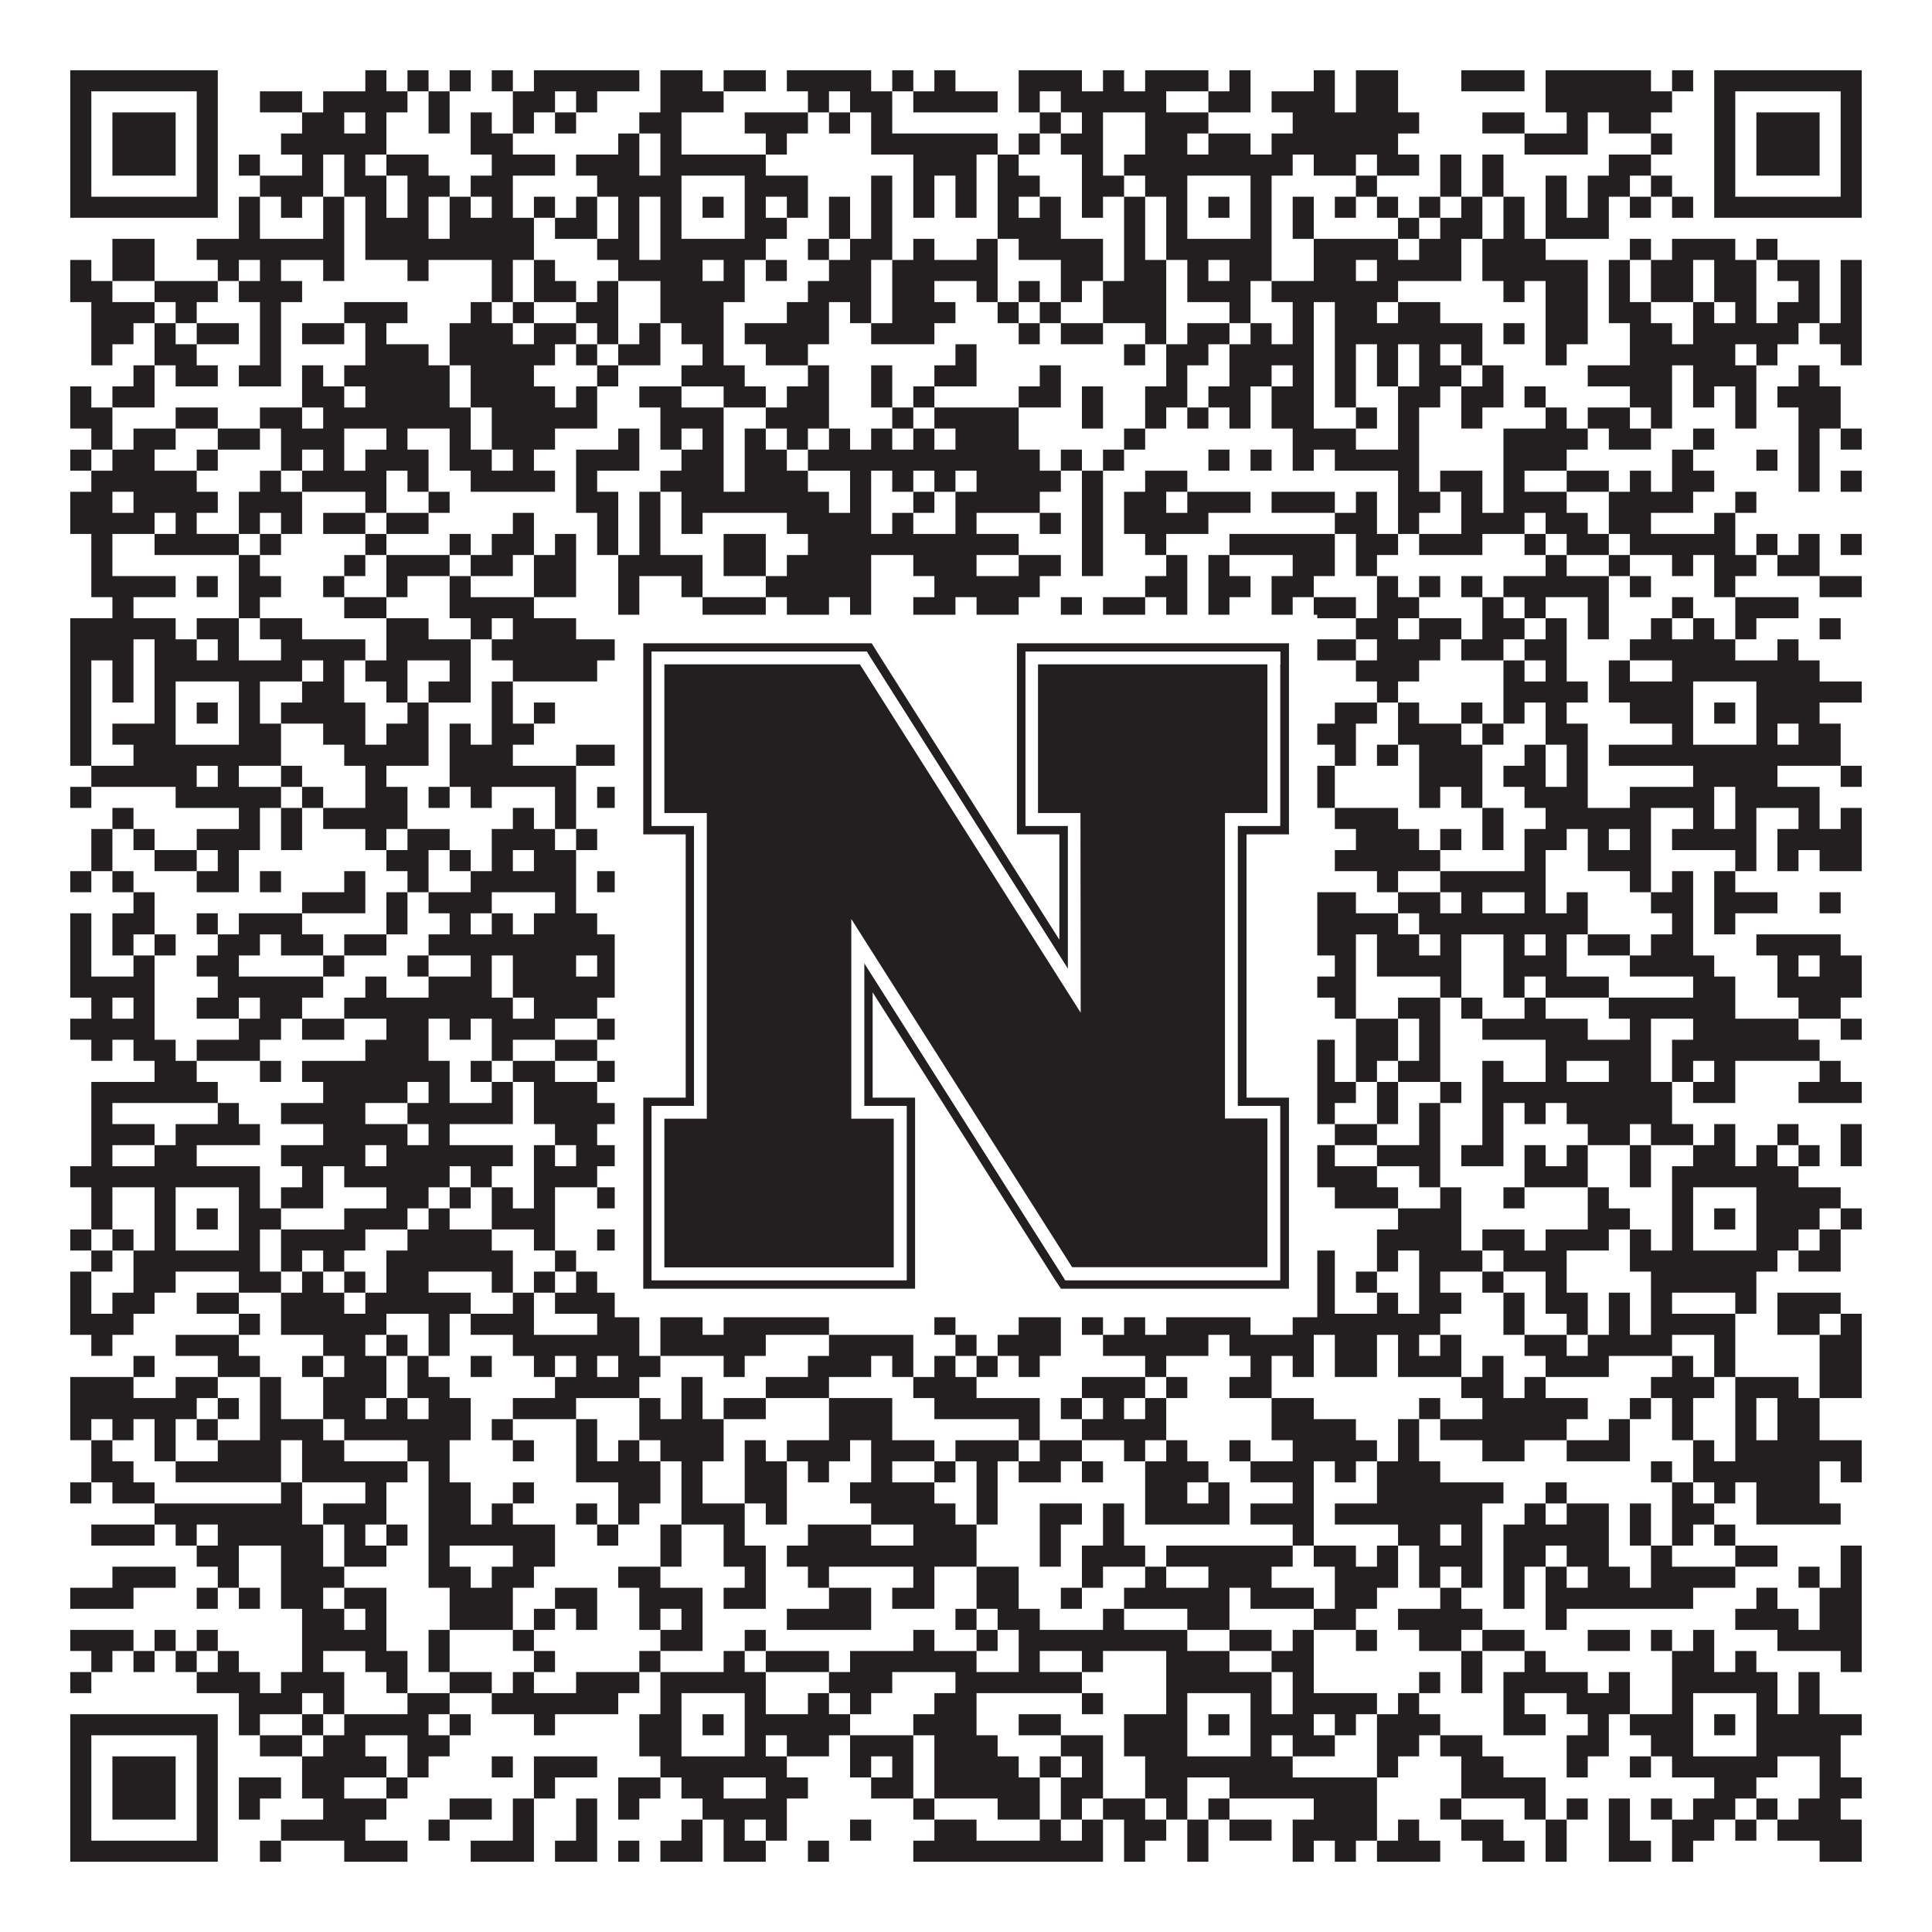 <?xml version="1.0"?>
<svg xmlns="http://www.w3.org/2000/svg" xmlns:xlink="http://www.w3.org/1999/xlink" version="1.1" width="1100px" height="1100px" viewBox="0 0 1100 1100"><rect x="0" y="0" width="1100" height="1100" fill="#ffffff" fill-opacity="1"/><path fill="#231f20" fill-opacity="1" d="M40,40L124,40L124,52L40,52ZM208,40L220,40L220,52L208,52ZM232,40L244,40L244,52L232,52ZM256,40L268,40L268,52L256,52ZM280,40L292,40L292,52L280,52ZM304,40L364,40L364,52L304,52ZM376,40L400,40L400,52L376,52ZM412,40L436,40L436,52L412,52ZM448,40L496,40L496,52L448,52ZM508,40L520,40L520,52L508,52ZM532,40L544,40L544,52L532,52ZM580,40L616,40L616,52L580,52ZM628,40L640,40L640,52L628,52ZM652,40L688,40L688,52L652,52ZM700,40L712,40L712,52L700,52ZM748,40L760,40L760,52L748,52ZM772,40L796,40L796,52L772,52ZM832,40L868,40L868,52L832,52ZM880,40L940,40L940,52L880,52ZM952,40L964,40L964,52L952,52ZM976,40L1060,40L1060,52L976,52ZM40,52L52,52L52,64L40,64ZM112,52L124,52L124,64L112,64ZM148,52L172,52L172,64L148,64ZM184,52L232,52L232,64L184,64ZM244,52L256,52L256,64L244,64ZM292,52L316,52L316,64L292,64ZM328,52L340,52L340,64L328,64ZM376,52L412,52L412,64L376,64ZM460,52L472,52L472,64L460,64ZM484,52L508,52L508,64L484,64ZM520,52L568,52L568,64L520,64ZM580,52L592,52L592,64L580,64ZM604,52L664,52L664,64L604,64ZM688,52L712,52L712,64L688,64ZM724,52L760,52L760,64L724,64ZM772,52L796,52L796,64L772,64ZM880,52L952,52L952,64L880,64ZM976,52L988,52L988,64L976,64ZM1048,52L1060,52L1060,64L1048,64ZM40,64L52,64L52,76L40,76ZM64,64L100,64L100,76L64,76ZM112,64L124,64L124,76L112,76ZM172,64L196,64L196,76L172,76ZM208,64L220,64L220,76L208,76ZM244,64L256,64L256,76L244,76ZM268,64L280,64L280,76L268,76ZM292,64L304,64L304,76L292,76ZM316,64L328,64L328,76L316,76ZM364,64L388,64L388,76L364,76ZM424,64L460,64L460,76L424,76ZM472,64L484,64L484,76L472,76ZM496,64L508,64L508,76L496,76ZM592,64L604,64L604,76L592,76ZM616,64L628,64L628,76L616,76ZM652,64L688,64L688,76L652,76ZM736,64L808,64L808,76L736,76ZM844,64L868,64L868,76L844,76ZM892,64L904,64L904,76L892,76ZM916,64L940,64L940,76L916,76ZM976,64L988,64L988,76L976,76ZM1000,64L1036,64L1036,76L1000,76ZM1048,64L1060,64L1060,76L1048,76ZM40,76L52,76L52,88L40,88ZM64,76L100,76L100,88L64,88ZM112,76L124,76L124,88L112,88ZM160,76L220,76L220,88L160,88ZM268,76L292,76L292,88L268,88ZM352,76L364,76L364,88L352,88ZM376,76L388,76L388,88L376,88ZM436,76L448,76L448,88L436,88ZM496,76L568,76L568,88L496,88ZM580,76L592,76L592,88L580,88ZM604,76L628,76L628,88L604,88ZM652,76L676,76L676,88L652,88ZM688,76L712,76L712,88L688,88ZM724,76L796,76L796,88L724,88ZM868,76L904,76L904,88L868,88ZM940,76L952,76L952,88L940,88ZM976,76L988,76L988,88L976,88ZM1000,76L1036,76L1036,88L1000,88ZM1048,76L1060,76L1060,88L1048,88ZM40,88L52,88L52,100L40,100ZM64,88L100,88L100,100L64,100ZM112,88L124,88L124,100L112,100ZM136,88L148,88L148,100L136,100ZM172,88L184,88L184,100L172,100ZM196,88L208,88L208,100L196,100ZM220,88L244,88L244,100L220,100ZM280,88L316,88L316,100L280,100ZM328,88L364,88L364,100L328,100ZM376,88L436,88L436,100L376,100ZM520,88L556,88L556,100L520,100ZM568,88L580,88L580,100L568,100ZM616,88L628,88L628,100L616,100ZM640,88L736,88L736,100L640,100ZM748,88L772,88L772,100L748,100ZM784,88L808,88L808,100L784,100ZM820,88L832,88L832,100L820,100ZM844,88L856,88L856,100L844,100ZM916,88L940,88L940,100L916,100ZM976,88L988,88L988,100L976,100ZM1000,88L1036,88L1036,100L1000,100ZM1048,88L1060,88L1060,100L1048,100ZM40,100L52,100L52,112L40,112ZM112,100L124,100L124,112L112,112ZM148,100L184,100L184,112L148,112ZM196,100L220,100L220,112L196,112ZM232,100L256,100L256,112L232,112ZM268,100L292,100L292,112L268,112ZM340,100L388,100L388,112L340,112ZM424,100L460,100L460,112L424,112ZM496,100L508,100L508,112L496,112ZM520,100L532,100L532,112L520,112ZM544,100L556,100L556,112L544,112ZM568,100L592,100L592,112L568,112ZM616,100L640,100L640,112L616,112ZM652,100L676,100L676,112L652,112ZM712,100L724,100L724,112L712,112ZM772,100L784,100L784,112L772,112ZM820,100L832,100L832,112L820,112ZM844,100L856,100L856,112L844,112ZM880,100L892,100L892,112L880,112ZM904,100L928,100L928,112L904,112ZM940,100L952,100L952,112L940,112ZM976,100L988,100L988,112L976,112ZM1048,100L1060,100L1060,112L1048,112ZM40,112L124,112L124,124L40,124ZM136,112L148,112L148,124L136,124ZM160,112L172,112L172,124L160,124ZM184,112L196,112L196,124L184,124ZM208,112L220,112L220,124L208,124ZM232,112L244,112L244,124L232,124ZM256,112L268,112L268,124L256,124ZM280,112L292,112L292,124L280,124ZM304,112L316,112L316,124L304,124ZM328,112L340,112L340,124L328,124ZM352,112L364,112L364,124L352,124ZM376,112L388,112L388,124L376,124ZM400,112L412,112L412,124L400,124ZM424,112L436,112L436,124L424,124ZM448,112L460,112L460,124L448,124ZM472,112L484,112L484,124L472,124ZM496,112L508,112L508,124L496,124ZM520,112L532,112L532,124L520,124ZM544,112L556,112L556,124L544,124ZM568,112L580,112L580,124L568,124ZM592,112L604,112L604,124L592,124ZM616,112L628,112L628,124L616,124ZM640,112L652,112L652,124L640,124ZM664,112L676,112L676,124L664,124ZM688,112L700,112L700,124L688,124ZM712,112L724,112L724,124L712,124ZM736,112L748,112L748,124L736,124ZM760,112L772,112L772,124L760,124ZM784,112L796,112L796,124L784,124ZM808,112L820,112L820,124L808,124ZM832,112L844,112L844,124L832,124ZM856,112L868,112L868,124L856,124ZM880,112L892,112L892,124L880,124ZM904,112L916,112L916,124L904,124ZM928,112L940,112L940,124L928,124ZM952,112L964,112L964,124L952,124ZM976,112L1060,112L1060,124L976,124ZM136,124L148,124L148,136L136,136ZM184,124L196,124L196,136L184,136ZM208,124L244,124L244,136L208,136ZM256,124L304,124L304,136L256,136ZM316,124L340,124L340,136L316,136ZM352,124L364,124L364,136L352,136ZM376,124L388,124L388,136L376,136ZM424,124L448,124L448,136L424,136ZM472,124L484,124L484,136L472,136ZM496,124L508,124L508,136L496,136ZM568,124L604,124L604,136L568,136ZM640,124L652,124L652,136L640,136ZM664,124L676,124L676,136L664,136ZM712,124L724,124L724,136L712,136ZM736,124L748,124L748,136L736,136ZM796,124L808,124L808,136L796,136ZM820,124L844,124L844,136L820,136ZM856,124L868,124L868,136L856,136ZM880,124L916,124L916,136L880,136ZM64,136L88,136L88,148L64,148ZM112,136L196,136L196,148L112,148ZM208,136L304,136L304,148L208,148ZM340,136L364,136L364,148L340,148ZM376,136L436,136L436,148L376,148ZM460,136L472,136L472,148L460,148ZM484,136L508,136L508,148L484,148ZM520,136L532,136L532,148L520,148ZM556,136L568,136L568,148L556,148ZM580,136L628,136L628,148L580,148ZM640,136L652,136L652,148L640,148ZM664,136L724,136L724,148L664,148ZM748,136L796,136L796,148L748,148ZM808,136L832,136L832,148L808,148ZM844,136L880,136L880,148L844,148ZM928,136L940,136L940,148L928,148ZM952,136L988,136L988,148L952,148ZM1000,136L1012,136L1012,148L1000,148ZM40,148L52,148L52,160L40,160ZM64,148L88,148L88,160L64,160ZM124,148L136,148L136,160L124,160ZM148,148L160,148L160,160L148,160ZM184,148L196,148L196,160L184,160ZM232,148L244,148L244,160L232,160ZM280,148L292,148L292,160L280,160ZM304,148L316,148L316,160L304,160ZM352,148L400,148L400,160L352,160ZM412,148L424,148L424,160L412,160ZM436,148L448,148L448,160L436,160ZM472,148L496,148L496,160L472,160ZM508,148L568,148L568,160L508,160ZM604,148L628,148L628,160L604,160ZM640,148L664,148L664,160L640,160ZM676,148L688,148L688,160L676,160ZM700,148L724,148L724,160L700,160ZM748,148L772,148L772,160L748,160ZM784,148L832,148L832,160L784,160ZM844,148L904,148L904,160L844,160ZM916,148L928,148L928,160L916,160ZM940,148L964,148L964,160L940,160ZM976,148L1000,148L1000,160L976,160ZM1012,148L1036,148L1036,160L1012,160ZM1048,148L1060,148L1060,160L1048,160ZM40,160L64,160L64,172L40,172ZM88,160L124,160L124,172L88,172ZM136,160L172,160L172,172L136,172ZM280,160L292,160L292,172L280,172ZM304,160L328,160L328,172L304,172ZM340,160L352,160L352,172L340,172ZM376,160L424,160L424,172L376,172ZM460,160L496,160L496,172L460,172ZM508,160L532,160L532,172L508,172ZM556,160L568,160L568,172L556,172ZM580,160L592,160L592,172L580,172ZM604,160L616,160L616,172L604,172ZM628,160L664,160L664,172L628,172ZM676,160L712,160L712,172L676,172ZM724,160L796,160L796,172L724,172ZM856,160L868,160L868,172L856,172ZM880,160L904,160L904,172L880,172ZM916,160L928,160L928,172L916,172ZM940,160L964,160L964,172L940,172ZM976,160L1000,160L1000,172L976,172ZM1024,160L1036,160L1036,172L1024,172ZM1048,160L1060,160L1060,172L1048,172ZM52,172L88,172L88,184L52,184ZM100,172L112,172L112,184L100,184ZM148,172L160,172L160,184L148,184ZM196,172L232,172L232,184L196,184ZM268,172L280,172L280,184L268,184ZM292,172L304,172L304,184L292,184ZM328,172L352,172L352,184L328,184ZM376,172L412,172L412,184L376,184ZM448,172L472,172L472,184L448,184ZM484,172L496,172L496,184L484,184ZM508,172L544,172L544,184L508,184ZM568,172L580,172L580,184L568,184ZM592,172L604,172L604,184L592,184ZM628,172L664,172L664,184L628,184ZM700,172L712,172L712,184L700,184ZM736,172L748,172L748,184L736,184ZM760,172L784,172L784,184L760,184ZM796,172L820,172L820,184L796,184ZM880,172L904,172L904,184L880,184ZM916,172L940,172L940,184L916,184ZM964,172L976,172L976,184L964,184ZM988,172L1000,172L1000,184L988,184ZM1012,172L1036,172L1036,184L1012,184ZM1048,172L1060,172L1060,184L1048,184ZM52,184L76,184L76,196L52,196ZM88,184L100,184L100,196L88,196ZM112,184L136,184L136,196L112,196ZM148,184L160,184L160,196L148,196ZM172,184L196,184L196,196L172,196ZM208,184L220,184L220,196L208,196ZM256,184L292,184L292,196L256,196ZM304,184L328,184L328,196L304,196ZM340,184L352,184L352,196L340,196ZM364,184L376,184L376,196L364,196ZM388,184L412,184L412,196L388,196ZM424,184L472,184L472,196L424,196ZM496,184L532,184L532,196L496,196ZM580,184L592,184L592,196L580,196ZM604,184L628,184L628,196L604,196ZM652,184L664,184L664,196L652,196ZM676,184L700,184L700,196L676,196ZM712,184L724,184L724,196L712,196ZM736,184L748,184L748,196L736,196ZM760,184L844,184L844,196L760,196ZM856,184L868,184L868,196L856,196ZM880,184L904,184L904,196L880,196ZM928,184L952,184L952,196L928,196ZM964,184L1024,184L1024,196L964,196ZM1036,184L1060,184L1060,196L1036,196ZM52,196L64,196L64,208L52,208ZM88,196L112,196L112,208L88,208ZM148,196L160,196L160,208L148,208ZM208,196L244,196L244,208L208,208ZM256,196L316,196L316,208L256,208ZM328,196L340,196L340,208L328,208ZM352,196L376,196L376,208L352,208ZM400,196L412,196L412,208L400,208ZM436,196L460,196L460,208L436,208ZM544,196L556,196L556,208L544,208ZM640,196L652,196L652,208L640,208ZM664,196L688,196L688,208L664,208ZM700,196L748,196L748,208L700,208ZM760,196L772,196L772,208L760,208ZM784,196L796,196L796,208L784,208ZM808,196L820,196L820,208L808,208ZM832,196L844,196L844,208L832,208ZM880,196L892,196L892,208L880,208ZM928,196L988,196L988,208L928,208ZM1000,196L1012,196L1012,208L1000,208ZM1048,196L1060,196L1060,208L1048,208ZM76,208L88,208L88,220L76,220ZM100,208L124,208L124,220L100,220ZM136,208L160,208L160,220L136,220ZM172,208L184,208L184,220L172,220ZM196,208L256,208L256,220L196,220ZM268,208L304,208L304,220L268,220ZM340,208L352,208L352,220L340,220ZM388,208L424,208L424,220L388,220ZM460,208L472,208L472,220L460,220ZM496,208L508,208L508,220L496,220ZM532,208L556,208L556,220L532,220ZM592,208L604,208L604,220L592,220ZM664,208L676,208L676,220L664,220ZM700,208L724,208L724,220L700,220ZM736,208L748,208L748,220L736,220ZM760,208L772,208L772,220L760,220ZM784,208L796,208L796,220L784,220ZM808,208L832,208L832,220L808,220ZM844,208L856,208L856,220L844,220ZM904,208L952,208L952,220L904,220ZM964,208L1000,208L1000,220L964,220ZM1024,208L1036,208L1036,220L1024,220ZM40,220L52,220L52,232L40,232ZM64,220L88,220L88,232L64,232ZM172,220L196,220L196,232L172,232ZM208,220L256,220L256,232L208,232ZM268,220L316,220L316,232L268,232ZM328,220L340,220L340,232L328,232ZM364,220L388,220L388,232L364,232ZM412,220L436,220L436,232L412,232ZM448,220L472,220L472,232L448,232ZM496,220L508,220L508,232L496,232ZM520,220L532,220L532,232L520,232ZM580,220L604,220L604,232L580,232ZM616,220L628,220L628,232L616,232ZM652,220L676,220L676,232L652,232ZM688,220L712,220L712,232L688,232ZM724,220L748,220L748,232L724,232ZM760,220L772,220L772,232L760,232ZM796,220L820,220L820,232L796,232ZM832,220L856,220L856,232L832,232ZM868,220L880,220L880,232L868,232ZM928,220L952,220L952,232L928,232ZM964,220L976,220L976,232L964,232ZM988,220L1000,220L1000,232L988,232ZM1012,220L1048,220L1048,232L1012,232ZM40,232L64,232L64,244L40,244ZM100,232L124,232L124,244L100,244ZM148,232L172,232L172,244L148,244ZM184,232L268,232L268,244L184,244ZM280,232L340,232L340,244L280,244ZM376,232L412,232L412,244L376,244ZM436,232L472,232L472,244L436,244ZM508,232L520,232L520,244L508,244ZM532,232L580,232L580,244L532,244ZM616,232L628,232L628,244L616,244ZM652,232L664,232L664,244L652,244ZM676,232L688,232L688,244L676,244ZM700,232L712,232L712,244L700,244ZM724,232L748,232L748,244L724,244ZM772,232L784,232L784,244L772,244ZM796,232L808,232L808,244L796,244ZM832,232L844,232L844,244L832,244ZM880,232L892,232L892,244L880,244ZM904,232L928,232L928,244L904,244ZM940,232L952,232L952,244L940,244ZM988,232L1000,232L1000,244L988,244ZM1024,232L1048,232L1048,244L1024,244ZM52,244L64,244L64,256L52,256ZM76,244L100,244L100,256L76,256ZM124,244L148,244L148,256L124,256ZM160,244L196,244L196,256L160,256ZM220,244L232,244L232,256L220,256ZM256,244L268,244L268,256L256,256ZM280,244L316,244L316,256L280,256ZM352,244L364,244L364,256L352,256ZM376,244L388,244L388,256L376,256ZM400,244L412,244L412,256L400,256ZM424,244L436,244L436,256L424,256ZM448,244L460,244L460,256L448,256ZM472,244L484,244L484,256L472,256ZM496,244L508,244L508,256L496,256ZM520,244L532,244L532,256L520,256ZM544,244L580,244L580,256L544,256ZM640,244L652,244L652,256L640,256ZM736,244L772,244L772,256L736,256ZM796,244L808,244L808,256L796,256ZM856,244L904,244L904,256L856,256ZM916,244L940,244L940,256L916,256ZM964,244L976,244L976,256L964,256ZM1024,244L1036,244L1036,256L1024,256ZM1048,244L1060,244L1060,256L1048,256ZM40,256L52,256L52,268L40,268ZM64,256L88,256L88,268L64,268ZM112,256L124,256L124,268L112,268ZM160,256L172,256L172,268L160,268ZM184,256L196,256L196,268L184,268ZM208,256L244,256L244,268L208,268ZM256,256L280,256L280,268L256,268ZM292,256L304,256L304,268L292,268ZM328,256L364,256L364,268L328,268ZM388,256L412,256L412,268L388,268ZM424,256L448,256L448,268L424,268ZM460,256L592,256L592,268L460,268ZM604,256L616,256L616,268L604,268ZM628,256L640,256L640,268L628,268ZM688,256L700,256L700,268L688,268ZM712,256L724,256L724,268L712,268ZM736,256L748,256L748,268L736,268ZM760,256L808,256L808,268L760,268ZM856,256L892,256L892,268L856,268ZM952,256L964,256L964,268L952,268ZM1000,256L1012,256L1012,268L1000,268ZM1024,256L1036,256L1036,268L1024,268ZM52,268L112,268L112,280L52,280ZM148,268L160,268L160,280L148,280ZM172,268L220,268L220,280L172,280ZM232,268L244,268L244,280L232,280ZM268,268L316,268L316,280L268,280ZM328,268L340,268L340,280L328,280ZM376,268L412,268L412,280L376,280ZM424,268L460,268L460,280L424,280ZM484,268L496,268L496,280L484,280ZM508,268L520,268L520,280L508,280ZM532,268L544,268L544,280L532,280ZM556,268L604,268L604,280L556,280ZM616,268L628,268L628,280L616,280ZM652,268L676,268L676,280L652,280ZM796,268L808,268L808,280L796,280ZM820,268L844,268L844,280L820,280ZM856,268L868,268L868,280L856,280ZM892,268L916,268L916,280L892,280ZM928,268L940,268L940,280L928,280ZM952,268L976,268L976,280L952,280ZM1024,268L1036,268L1036,280L1024,280ZM1048,268L1060,268L1060,280L1048,280ZM40,280L64,280L64,292L40,292ZM76,280L124,280L124,292L76,292ZM136,280L172,280L172,292L136,292ZM208,280L220,280L220,292L208,292ZM244,280L256,280L256,292L244,292ZM328,280L352,280L352,292L328,292ZM364,280L376,280L376,292L364,292ZM388,280L472,280L472,292L388,292ZM484,280L496,280L496,292L484,292ZM520,280L532,280L532,292L520,292ZM544,280L592,280L592,292L544,292ZM616,280L628,280L628,292L616,292ZM640,280L664,280L664,292L640,292ZM676,280L712,280L712,292L676,292ZM724,280L760,280L760,292L724,292ZM772,280L784,280L784,292L772,292ZM796,280L820,280L820,292L796,292ZM832,280L844,280L844,292L832,292ZM856,280L892,280L892,292L856,292ZM916,280L964,280L964,292L916,292ZM988,280L1000,280L1000,292L988,292ZM40,292L88,292L88,304L40,304ZM100,292L112,292L112,304L100,304ZM136,292L148,292L148,304L136,304ZM160,292L172,292L172,304L160,304ZM184,292L208,292L208,304L184,304ZM220,292L244,292L244,304L220,304ZM292,292L304,292L304,304L292,304ZM340,292L352,292L352,304L340,304ZM364,292L376,292L376,304L364,304ZM388,292L400,292L400,304L388,304ZM448,292L496,292L496,304L448,304ZM508,292L520,292L520,304L508,304ZM544,292L556,292L556,304L544,304ZM592,292L604,292L604,304L592,304ZM616,292L628,292L628,304L616,304ZM640,292L688,292L688,304L640,304ZM760,292L784,292L784,304L760,304ZM796,292L808,292L808,304L796,304ZM832,292L868,292L868,304L832,304ZM880,292L904,292L904,304L880,304ZM916,292L940,292L940,304L916,304ZM976,292L988,292L988,304L976,304ZM52,304L64,304L64,316L52,316ZM88,304L136,304L136,316L88,316ZM148,304L160,304L160,316L148,316ZM208,304L220,304L220,316L208,316ZM256,304L268,304L268,316L256,316ZM280,304L304,304L304,316L280,316ZM316,304L328,304L328,316L316,316ZM340,304L352,304L352,316L340,316ZM364,304L376,304L376,316L364,316ZM412,304L436,304L436,316L412,316ZM460,304L580,304L580,316L460,316ZM616,304L628,304L628,316L616,316ZM652,304L664,304L664,316L652,316ZM700,304L760,304L760,316L700,316ZM772,304L796,304L796,316L772,316ZM808,304L844,304L844,316L808,316ZM868,304L880,304L880,316L868,316ZM892,304L916,304L916,316L892,316ZM928,304L988,304L988,316L928,316ZM1000,304L1012,304L1012,316L1000,316ZM1024,304L1036,304L1036,316L1024,316ZM1048,304L1060,304L1060,316L1048,316ZM52,316L64,316L64,328L52,328ZM136,316L148,316L148,328L136,328ZM196,316L208,316L208,328L196,328ZM220,316L256,316L256,328L220,328ZM268,316L292,316L292,328L268,328ZM304,316L328,316L328,328L304,328ZM352,316L400,316L400,328L352,328ZM412,316L436,316L436,328L412,328ZM448,316L496,316L496,328L448,328ZM520,316L556,316L556,328L520,328ZM580,316L604,316L604,328L580,328ZM616,316L628,316L628,328L616,328ZM664,316L676,316L676,328L664,328ZM688,316L700,316L700,328L688,328ZM736,316L760,316L760,328L736,328ZM772,316L784,316L784,328L772,328ZM880,316L892,316L892,328L880,328ZM916,316L928,316L928,328L916,328ZM952,316L964,316L964,328L952,328ZM976,316L1000,316L1000,328L976,328ZM1012,316L1036,316L1036,328L1012,328ZM52,328L100,328L100,340L52,340ZM112,328L124,328L124,340L112,340ZM136,328L160,328L160,340L136,340ZM184,328L196,328L196,340L184,340ZM220,328L232,328L232,340L220,340ZM256,328L268,328L268,340L256,340ZM304,328L328,328L328,340L304,340ZM352,328L364,328L364,340L352,340ZM388,328L400,328L400,340L388,340ZM436,328L496,328L496,340L436,340ZM532,328L592,328L592,340L532,340ZM652,328L676,328L676,340L652,340ZM688,328L712,328L712,340L688,340ZM724,328L748,328L748,340L724,340ZM784,328L796,328L796,340L784,340ZM808,328L820,328L820,340L808,340ZM832,328L844,328L844,340L832,340ZM856,328L916,328L916,340L856,340ZM928,328L940,328L940,340L928,340ZM976,328L988,328L988,340L976,340ZM1036,328L1060,328L1060,340L1036,340ZM64,340L76,340L76,352L64,352ZM136,340L148,340L148,352L136,352ZM196,340L220,340L220,352L196,352ZM256,340L304,340L304,352L256,352ZM352,340L364,340L364,352L352,352ZM400,340L436,340L436,352L400,352ZM448,340L472,340L472,352L448,352ZM484,340L496,340L496,352L484,352ZM520,340L544,340L544,352L520,352ZM556,340L580,340L580,352L556,352ZM604,340L616,340L616,352L604,352ZM628,340L652,340L652,352L628,352ZM664,340L676,340L676,352L664,352ZM688,340L700,340L700,352L688,352ZM724,340L736,340L736,352L724,352ZM748,340L772,340L772,352L748,352ZM784,340L808,340L808,352L784,352ZM844,340L856,340L856,352L844,352ZM868,340L880,340L880,352L868,352ZM904,340L916,340L916,352L904,352ZM952,340L964,340L964,352L952,352ZM988,340L1024,340L1024,352L988,352ZM40,352L100,352L100,364L40,364ZM112,352L136,352L136,364L112,364ZM148,352L172,352L172,364L148,364ZM220,352L244,352L244,364L220,364ZM268,352L280,352L280,364L268,364ZM292,352L328,352L328,364L292,364ZM364,352L424,352L424,364L364,364ZM436,352L448,352L448,364L436,364ZM460,352L484,352L484,364L460,364ZM508,352L520,352L520,364L508,364ZM544,352L556,352L556,364L544,364ZM568,352L580,352L580,364L568,364ZM592,352L604,352L604,364L592,364ZM652,352L676,352L676,364L652,364ZM688,352L700,352L700,364L688,364ZM712,352L736,352L736,364L712,364ZM772,352L796,352L796,364L772,364ZM808,352L832,352L832,364L808,364ZM844,352L868,352L868,364L844,364ZM880,352L892,352L892,364L880,364ZM904,352L916,352L916,364L904,364ZM940,352L952,352L952,364L940,364ZM964,352L976,352L976,364L964,364ZM988,352L1000,352L1000,364L988,364ZM1036,352L1048,352L1048,364L1036,364ZM40,364L76,364L76,376L40,376ZM88,364L112,364L112,376L88,376ZM124,364L136,364L136,376L124,376ZM160,364L208,364L208,376L160,376ZM220,364L268,364L268,376L220,376ZM280,364L352,364L352,376L280,376ZM376,364L400,364L400,376L376,376ZM436,364L484,364L484,376L436,376ZM544,364L568,364L568,376L544,376ZM604,364L628,364L628,376L604,376ZM640,364L664,364L664,376L640,376ZM676,364L688,364L688,376L676,376ZM700,364L772,364L772,376L700,376ZM784,364L820,364L820,376L784,376ZM832,364L856,364L856,376L832,376ZM868,364L892,364L892,376L868,376ZM928,364L988,364L988,376L928,376ZM1012,364L1024,364L1024,376L1012,376ZM40,376L52,376L52,388L40,388ZM64,376L76,376L76,388L64,388ZM88,376L172,376L172,388L88,388ZM184,376L196,376L196,388L184,388ZM208,376L232,376L232,388L208,388ZM256,376L268,376L268,388L256,388ZM292,376L340,376L340,388L292,388ZM352,376L448,376L448,388L352,388ZM472,376L484,376L484,388L472,388ZM508,376L532,376L532,388L508,388ZM544,376L556,376L556,388L544,388ZM568,376L592,376L592,388L568,388ZM604,376L748,376L748,388L604,388ZM772,376L808,376L808,388L772,388ZM856,376L868,376L868,388L856,388ZM880,376L892,376L892,388L880,388ZM916,376L928,376L928,388L916,388ZM952,376L1036,376L1036,388L952,388ZM40,388L52,388L52,400L40,400ZM64,388L76,388L76,400L64,400ZM88,388L100,388L100,400L88,400ZM136,388L148,388L148,400L136,400ZM172,388L196,388L196,400L172,400ZM220,388L232,388L232,400L220,400ZM244,388L268,388L268,400L244,400ZM280,388L292,388L292,400L280,400ZM352,388L388,388L388,400L352,400ZM424,388L448,388L448,400L424,400ZM460,388L472,388L472,400L460,400ZM484,388L496,388L496,400L484,400ZM532,388L592,388L592,400L532,400ZM616,388L628,388L628,400L616,400ZM652,388L676,388L676,400L652,400ZM712,388L748,388L748,400L712,400ZM784,388L796,388L796,400L784,400ZM856,388L904,388L904,400L856,400ZM916,388L964,388L964,400L916,400ZM1000,388L1060,388L1060,400L1000,400ZM40,400L52,400L52,412L40,412ZM88,400L100,400L100,412L88,412ZM112,400L124,400L124,412L112,412ZM136,400L148,400L148,412L136,412ZM160,400L208,400L208,412L160,412ZM232,400L244,400L244,412L232,412ZM280,400L292,400L292,412L280,412ZM304,400L316,400L316,412L304,412ZM352,400L388,400L388,412L352,412ZM400,400L412,400L412,412L400,412ZM424,400L472,400L472,412L424,412ZM484,400L508,400L508,412L484,412ZM520,400L532,400L532,412L520,412ZM568,400L580,400L580,412L568,412ZM604,400L676,400L676,412L604,412ZM688,400L700,400L700,412L688,412ZM712,400L736,400L736,412L712,412ZM760,400L784,400L784,412L760,412ZM796,400L808,400L808,412L796,412ZM832,400L844,400L844,412L832,412ZM856,400L868,400L868,412L856,412ZM880,400L892,400L892,412L880,412ZM928,400L964,400L964,412L928,412ZM976,400L988,400L988,412L976,412ZM1000,400L1036,400L1036,412L1000,412ZM40,412L52,412L52,424L40,424ZM64,412L100,412L100,424L64,424ZM136,412L160,412L160,424L136,424ZM184,412L208,412L208,424L184,424ZM220,412L244,412L244,424L220,424ZM256,412L268,412L268,424L256,424ZM280,412L304,412L304,424L280,424ZM352,412L364,412L364,424L352,424ZM376,412L388,412L388,424L376,424ZM424,412L448,412L448,424L424,424ZM496,412L544,412L544,424L496,424ZM556,412L640,412L640,424L556,424ZM664,412L676,412L676,424L664,424ZM712,412L724,412L724,424L712,424ZM736,412L772,412L772,424L736,424ZM796,412L832,412L832,424L796,424ZM844,412L856,412L856,424L844,424ZM880,412L904,412L904,424L880,424ZM952,412L964,412L964,424L952,424ZM1000,412L1012,412L1012,424L1000,424ZM1024,412L1048,412L1048,424L1024,424ZM40,424L52,424L52,436L40,436ZM76,424L160,424L160,436L76,436ZM196,424L244,424L244,436L196,436ZM256,424L292,424L292,436L256,436ZM328,424L352,424L352,436L328,436ZM364,424L436,424L436,436L364,436ZM508,424L532,424L532,436L508,436ZM556,424L580,424L580,436L556,436ZM592,424L640,424L640,436L592,436ZM652,424L724,424L724,436L652,436ZM760,424L772,424L772,436L760,436ZM784,424L796,424L796,436L784,436ZM808,424L844,424L844,436L808,436ZM868,424L880,424L880,436L868,436ZM892,424L904,424L904,436L892,436ZM916,424L1048,424L1048,436L916,436ZM52,436L112,436L112,448L52,448ZM124,436L136,436L136,448L124,448ZM160,436L172,436L172,448L160,448ZM208,436L220,436L220,448L208,448ZM256,436L328,436L328,448L256,448ZM400,436L436,436L436,448L400,448ZM460,436L484,436L484,448L460,448ZM496,436L520,436L520,448L496,448ZM532,436L544,436L544,448L532,448ZM556,436L580,436L580,448L556,448ZM604,436L628,436L628,448L604,448ZM640,436L652,436L652,448L640,448ZM700,436L712,436L712,448L700,448ZM724,436L736,436L736,448L724,448ZM748,436L760,436L760,448L748,448ZM808,436L844,436L844,448L808,448ZM856,436L880,436L880,448L856,448ZM892,436L904,436L904,448L892,448ZM964,436L1012,436L1012,448L964,448ZM1048,436L1060,436L1060,448L1048,448ZM40,448L52,448L52,460L40,460ZM100,448L160,448L160,460L100,460ZM172,448L184,448L184,460L172,460ZM208,448L232,448L232,460L208,460ZM244,448L256,448L256,460L244,460ZM268,448L280,448L280,460L268,460ZM316,448L328,448L328,460L316,460ZM340,448L364,448L364,460L340,460ZM388,448L436,448L436,460L388,460ZM448,448L460,448L460,460L448,460ZM472,448L508,448L508,460L472,460ZM520,448L532,448L532,460L520,460ZM568,448L604,448L604,460L568,460ZM628,448L640,448L640,460L628,460ZM652,448L664,448L664,460L652,460ZM676,448L688,448L688,460L676,460ZM736,448L760,448L760,460L736,460ZM808,448L820,448L820,460L808,460ZM832,448L844,448L844,460L832,460ZM868,448L904,448L904,460L868,460ZM928,448L976,448L976,460L928,460ZM988,448L1036,448L1036,460L988,460ZM64,460L76,460L76,472L64,472ZM136,460L148,460L148,472L136,472ZM160,460L172,460L172,472L160,472ZM184,460L232,460L232,472L184,472ZM292,460L304,460L304,472L292,472ZM316,460L328,460L328,472L316,472ZM352,460L364,460L364,472L352,472ZM424,460L460,460L460,472L424,472ZM532,460L544,460L544,472L532,472ZM592,460L604,460L604,472L592,472ZM628,460L640,460L640,472L628,472ZM664,460L724,460L724,472L664,472ZM760,460L796,460L796,472L760,472ZM844,460L856,460L856,472L844,472ZM880,460L940,460L940,472L880,472ZM964,460L976,460L976,472L964,472ZM988,460L1000,460L1000,472L988,472ZM1024,460L1036,460L1036,472L1024,472ZM1048,460L1060,460L1060,472L1048,472ZM52,472L64,472L64,484L52,484ZM76,472L88,472L88,484L76,484ZM112,472L148,472L148,484L112,484ZM160,472L172,472L172,484L160,484ZM208,472L220,472L220,484L208,484ZM232,472L256,472L256,484L232,484ZM280,472L316,472L316,484L280,484ZM328,472L340,472L340,484L328,484ZM364,472L400,472L400,484L364,484ZM412,472L436,472L436,484L412,484ZM448,472L484,472L484,484L448,484ZM496,472L532,472L532,484L496,484ZM556,472L568,472L568,484L556,484ZM580,472L616,472L616,484L580,484ZM640,472L652,472L652,484L640,484ZM664,472L688,472L688,484L664,484ZM700,472L712,472L712,484L700,484ZM736,472L748,472L748,484L736,484ZM772,472L808,472L808,484L772,484ZM820,472L832,472L832,484L820,484ZM844,472L856,472L856,484L844,484ZM868,472L892,472L892,484L868,484ZM904,472L916,472L916,484L904,484ZM928,472L940,472L940,484L928,484ZM952,472L1000,472L1000,484L952,484ZM1012,472L1060,472L1060,484L1012,484ZM52,484L64,484L64,496L52,496ZM88,484L112,484L112,496L88,496ZM124,484L136,484L136,496L124,496ZM220,484L244,484L244,496L220,496ZM256,484L268,484L268,496L256,496ZM280,484L292,484L292,496L280,496ZM304,484L328,484L328,496L304,496ZM352,484L388,484L388,496L352,496ZM424,484L436,484L436,496L424,496ZM460,484L544,484L544,496L460,496ZM616,484L628,484L628,496L616,496ZM640,484L664,484L664,496L640,496ZM712,484L724,484L724,496L712,496ZM760,484L820,484L820,496L760,496ZM868,484L880,484L880,496L868,496ZM904,484L940,484L940,496L904,496ZM988,484L1000,484L1000,496L988,496ZM1012,484L1024,484L1024,496L1012,496ZM1036,484L1060,484L1060,496L1036,496ZM40,496L52,496L52,508L40,508ZM64,496L76,496L76,508L64,508ZM112,496L136,496L136,508L112,508ZM148,496L160,496L160,508L148,508ZM196,496L208,496L208,508L196,508ZM232,496L244,496L244,508L232,508ZM268,496L328,496L328,508L268,508ZM340,496L352,496L352,508L340,508ZM364,496L412,496L412,508L364,508ZM436,496L448,496L448,508L436,508ZM460,496L484,496L484,508L460,508ZM496,496L508,496L508,508L496,508ZM520,496L544,496L544,508L520,508ZM604,496L628,496L628,508L604,508ZM712,496L724,496L724,508L712,508ZM784,496L796,496L796,508L784,508ZM820,496L880,496L880,508L820,508ZM928,496L940,496L940,508L928,508ZM952,496L964,496L964,508L952,508ZM976,496L988,496L988,508L976,508ZM76,508L88,508L88,520L76,520ZM172,508L208,508L208,520L172,520ZM220,508L232,508L232,520L220,520ZM244,508L280,508L280,520L244,520ZM316,508L328,508L328,520L316,520ZM388,508L436,508L436,520L388,520ZM448,508L460,508L460,520L448,520ZM484,508L520,508L520,520L484,520ZM568,508L592,508L592,520L568,520ZM616,508L628,508L628,520L616,520ZM652,508L700,508L700,520L652,520ZM724,508L772,508L772,520L724,520ZM796,508L820,508L820,520L796,520ZM832,508L844,508L844,520L832,520ZM868,508L880,508L880,520L868,520ZM892,508L904,508L904,520L892,520ZM940,508L964,508L964,520L940,520ZM976,508L1012,508L1012,520L976,520ZM1036,508L1048,508L1048,520L1036,520ZM40,520L52,520L52,532L40,532ZM64,520L88,520L88,532L64,532ZM112,520L124,520L124,532L112,532ZM136,520L172,520L172,532L136,532ZM220,520L232,520L232,532L220,532ZM256,520L268,520L268,532L256,532ZM280,520L292,520L292,532L280,532ZM304,520L340,520L340,532L304,532ZM364,520L376,520L376,532L364,532ZM388,520L400,520L400,532L388,532ZM436,520L460,520L460,532L436,532ZM496,520L508,520L508,532L496,532ZM520,520L544,520L544,532L520,532ZM568,520L592,520L592,532L568,532ZM616,520L652,520L652,532L616,532ZM664,520L676,520L676,532L664,532ZM688,520L700,520L700,532L688,532ZM712,520L796,520L796,532L712,532ZM808,520L904,520L904,532L808,532ZM952,520L964,520L964,532L952,532ZM976,520L988,520L988,532L976,532ZM40,532L52,532L52,544L40,544ZM64,532L76,532L76,544L64,544ZM88,532L100,532L100,544L88,544ZM124,532L148,532L148,544L124,544ZM160,532L184,532L184,544L160,544ZM196,532L220,532L220,544L196,544ZM244,532L352,532L352,544L244,544ZM376,532L388,532L388,544L376,544ZM412,532L448,532L448,544L412,544ZM460,532L472,532L472,544L460,544ZM496,532L508,532L508,544L496,544ZM520,532L532,532L532,544L520,544ZM544,532L556,532L556,544L544,544ZM580,532L604,532L604,544L580,544ZM628,532L640,532L640,544L628,544ZM676,532L724,532L724,544L676,544ZM736,532L772,532L772,544L736,544ZM784,532L808,532L808,544L784,544ZM820,532L832,532L832,544L820,544ZM856,532L868,532L868,544L856,544ZM880,532L892,532L892,544L880,544ZM904,532L928,532L928,544L904,544ZM940,532L964,532L964,544L940,544ZM1000,532L1048,532L1048,544L1000,544ZM40,544L52,544L52,556L40,556ZM76,544L88,544L88,556L76,556ZM112,544L136,544L136,556L112,556ZM184,544L196,544L196,556L184,556ZM232,544L244,544L244,556L232,556ZM268,544L280,544L280,556L268,556ZM292,544L328,544L328,556L292,556ZM340,544L364,544L364,556L340,556ZM376,544L388,544L388,556L376,556ZM400,544L412,544L412,556L400,556ZM436,544L472,544L472,556L436,556ZM496,544L544,544L544,556L496,556ZM592,544L604,544L604,556L592,556ZM616,544L640,544L640,556L616,556ZM664,544L688,544L688,556L664,556ZM700,544L712,544L712,556L700,556ZM724,544L748,544L748,556L724,556ZM760,544L772,544L772,556L760,556ZM784,544L832,544L832,556L784,556ZM856,544L892,544L892,556L856,556ZM928,544L976,544L976,556L928,556ZM1012,544L1024,544L1024,556L1012,556ZM1036,544L1060,544L1060,556L1036,556ZM40,556L88,556L88,568L40,568ZM124,556L184,556L184,568L124,568ZM208,556L220,556L220,568L208,568ZM244,556L280,556L280,568L244,568ZM292,556L364,556L364,568L292,568ZM424,556L436,556L436,568L424,568ZM448,556L460,556L460,568L448,568ZM472,556L484,556L484,568L472,568ZM508,556L520,556L520,568L508,568ZM544,556L568,556L568,568L544,568ZM604,556L628,556L628,568L604,568ZM640,556L676,556L676,568L640,568ZM700,556L712,556L712,568L700,568ZM736,556L772,556L772,568L736,568ZM820,556L832,556L832,568L820,568ZM856,556L868,556L868,568L856,568ZM880,556L916,556L916,568L880,568ZM964,556L988,556L988,568L964,568ZM1012,556L1060,556L1060,568L1012,568ZM52,568L64,568L64,580L52,580ZM76,568L88,568L88,580L76,580ZM112,568L136,568L136,580L112,580ZM148,568L172,568L172,580L148,580ZM196,568L292,568L292,580L196,580ZM304,568L340,568L340,580L304,580ZM352,568L364,568L364,580L352,580ZM400,568L412,568L412,580L400,580ZM424,568L448,568L448,580L424,580ZM508,568L520,568L520,580L508,580ZM556,568L580,568L580,580L556,580ZM592,568L604,568L604,580L592,580ZM616,568L700,568L700,580L616,580ZM724,568L736,568L736,580L724,580ZM760,568L772,568L772,580L760,580ZM796,568L820,568L820,580L796,580ZM832,568L844,568L844,580L832,580ZM868,568L880,568L880,580L868,580ZM916,568L988,568L988,580L916,580ZM1024,568L1048,568L1048,580L1024,580ZM40,580L88,580L88,592L40,592ZM136,580L160,580L160,592L136,592ZM172,580L196,580L196,592L172,592ZM220,580L244,580L244,592L220,592ZM256,580L268,580L268,592L256,592ZM280,580L316,580L316,592L280,592ZM340,580L364,580L364,592L340,592ZM376,580L400,580L400,592L376,592ZM412,580L448,580L448,592L412,592ZM460,580L472,580L472,592L460,592ZM484,580L496,580L496,592L484,592ZM520,580L532,580L532,592L520,592ZM592,580L640,580L640,592L592,592ZM652,580L664,580L664,592L652,592ZM712,580L724,580L724,592L712,592ZM772,580L796,580L796,592L772,592ZM808,580L820,580L820,592L808,592ZM844,580L904,580L904,592L844,592ZM928,580L940,580L940,592L928,592ZM964,580L1024,580L1024,592L964,592ZM1048,580L1060,580L1060,592L1048,592ZM52,592L64,592L64,604L52,604ZM76,592L100,592L100,604L76,604ZM112,592L148,592L148,604L112,604ZM208,592L244,592L244,604L208,604ZM280,592L292,592L292,604L280,604ZM316,592L340,592L340,604L316,604ZM352,592L364,592L364,604L352,604ZM376,592L412,592L412,604L376,604ZM436,592L472,592L472,604L436,604ZM508,592L520,592L520,604L508,604ZM544,592L556,592L556,604L544,604ZM568,592L604,592L604,604L568,604ZM616,592L628,592L628,604L616,604ZM640,592L664,592L664,604L640,604ZM748,592L760,592L760,604L748,604ZM772,592L796,592L796,604L772,604ZM808,592L820,592L820,604L808,604ZM880,592L940,592L940,604L880,604ZM952,592L1036,592L1036,604L952,604ZM88,604L112,604L112,616L88,616ZM148,604L160,604L160,616L148,616ZM172,604L256,604L256,616L172,616ZM268,604L280,604L280,616L268,616ZM292,604L316,604L316,616L292,616ZM340,604L364,604L364,616L340,616ZM388,604L412,604L412,616L388,616ZM424,604L460,604L460,616L424,616ZM484,604L496,604L496,616L484,616ZM508,604L520,604L520,616L508,616ZM532,604L544,604L544,616L532,616ZM568,604L592,604L592,616L568,616ZM616,604L628,604L628,616L616,616ZM640,604L652,604L652,616L640,616ZM676,604L700,604L700,616L676,616ZM712,604L724,604L724,616L712,616ZM748,604L760,604L760,616L748,616ZM772,604L784,604L784,616L772,616ZM796,604L820,604L820,616L796,616ZM844,604L856,604L856,616L844,616ZM880,604L892,604L892,616L880,616ZM916,604L940,604L940,616L916,616ZM952,604L964,604L964,616L952,616ZM976,604L988,604L988,616L976,616ZM1036,604L1048,604L1048,616L1036,616ZM52,616L124,616L124,628L52,628ZM184,616L232,616L232,628L184,628ZM244,616L256,616L256,628L244,628ZM280,616L292,616L292,628L280,628ZM304,616L340,616L340,628L304,628ZM352,616L376,616L376,628L352,628ZM412,616L448,616L448,628L412,628ZM484,616L496,616L496,628L484,628ZM508,616L520,616L520,628L508,628ZM568,616L604,616L604,628L568,628ZM652,616L664,616L664,628L652,628ZM676,616L700,616L700,628L676,628ZM712,616L736,616L736,628L712,628ZM748,616L772,616L772,628L748,628ZM784,616L796,616L796,628L784,628ZM820,616L832,616L832,628L820,628ZM844,616L952,616L952,628L844,628ZM964,616L988,616L988,628L964,628ZM1024,616L1060,616L1060,628L1024,628ZM52,628L64,628L64,640L52,640ZM124,628L136,628L136,640L124,640ZM160,628L208,628L208,640L160,640ZM232,628L292,628L292,640L232,640ZM304,628L364,628L364,640L304,640ZM388,628L436,628L436,640L388,640ZM460,628L484,628L484,640L460,640ZM496,628L532,628L532,640L496,640ZM544,628L592,628L592,640L544,640ZM604,628L616,628L616,640L604,640ZM628,628L640,628L640,640L628,640ZM652,628L688,628L688,640L652,640ZM748,628L760,628L760,640L748,640ZM784,628L796,628L796,640L784,640ZM808,628L820,628L820,640L808,640ZM844,628L856,628L856,640L844,640ZM868,628L880,628L880,640L868,640ZM892,628L952,628L952,640L892,640ZM52,640L88,640L88,652L52,652ZM100,640L148,640L148,652L100,652ZM184,640L232,640L232,652L184,652ZM244,640L256,640L256,652L244,652ZM316,640L340,640L340,652L316,652ZM388,640L400,640L400,652L388,652ZM412,640L460,640L460,652L412,652ZM484,640L508,640L508,652L484,652ZM520,640L532,640L532,652L520,652ZM580,640L592,640L592,652L580,652ZM628,640L640,640L640,652L628,652ZM688,640L700,640L700,652L688,652ZM736,640L748,640L748,652L736,652ZM760,640L784,640L784,652L760,652ZM808,640L820,640L820,652L808,652ZM844,640L856,640L856,652L844,652ZM904,640L928,640L928,652L904,652ZM940,640L964,640L964,652L940,652ZM976,640L988,640L988,652L976,652ZM1012,640L1024,640L1024,652L1012,652ZM1048,640L1060,640L1060,652L1048,652ZM52,652L64,652L64,664L52,664ZM88,652L112,652L112,664L88,664ZM160,652L208,652L208,664L160,664ZM220,652L292,652L292,664L220,664ZM304,652L316,652L316,664L304,664ZM328,652L352,652L352,664L328,664ZM388,652L400,652L400,664L388,664ZM424,652L448,652L448,664L424,664ZM484,652L532,652L532,664L484,664ZM544,652L604,652L604,664L544,664ZM616,652L628,652L628,664L616,664ZM640,652L664,652L664,664L640,664ZM688,652L736,652L736,664L688,664ZM748,652L760,652L760,664L748,664ZM784,652L820,652L820,664L784,664ZM832,652L856,652L856,664L832,664ZM868,652L880,652L880,664L868,664ZM892,652L904,652L904,664L892,664ZM928,652L940,652L940,664L928,664ZM964,652L988,652L988,664L964,664ZM1000,652L1012,652L1012,664L1000,664ZM1024,652L1036,652L1036,664L1024,664ZM1048,652L1060,652L1060,664L1048,664ZM40,664L148,664L148,676L40,676ZM172,664L184,664L184,676L172,676ZM196,664L256,664L256,676L196,676ZM268,664L280,664L280,676L268,676ZM304,664L340,664L340,676L304,676ZM352,664L436,664L436,676L352,676ZM448,664L460,664L460,676L448,676ZM472,664L496,664L496,676L472,676ZM508,664L520,664L520,676L508,676ZM580,664L592,664L592,676L580,676ZM616,664L640,664L640,676L616,676ZM664,664L784,664L784,676L664,676ZM808,664L820,664L820,676L808,676ZM868,664L904,664L904,676L868,676ZM928,664L940,664L940,676L928,676ZM952,664L1024,664L1024,676L952,676ZM52,676L64,676L64,688L52,688ZM88,676L100,676L100,688L88,688ZM136,676L148,676L148,688L136,688ZM160,676L184,676L184,688L160,688ZM220,676L244,676L244,688L220,688ZM256,676L268,676L268,688L256,688ZM280,676L292,676L292,688L280,688ZM304,676L316,676L316,688L304,688ZM340,676L388,676L388,688L340,688ZM424,676L448,676L448,688L424,688ZM460,676L472,676L472,688L460,688ZM496,676L508,676L508,688L496,688ZM520,676L532,676L532,688L520,688ZM544,676L556,676L556,688L544,688ZM628,676L676,676L676,688L628,688ZM712,676L724,676L724,688L712,688ZM736,676L748,676L748,688L736,688ZM760,676L796,676L796,688L760,688ZM820,676L832,676L832,688L820,688ZM856,676L868,676L868,688L856,688ZM904,676L916,676L916,688L904,688ZM952,676L964,676L964,688L952,688ZM1000,676L1048,676L1048,688L1000,688ZM52,688L64,688L64,700L52,700ZM88,688L100,688L100,700L88,700ZM112,688L124,688L124,700L112,700ZM136,688L160,688L160,700L136,700ZM196,688L232,688L232,700L196,700ZM244,688L256,688L256,700L244,700ZM280,688L316,688L316,700L280,700ZM352,688L388,688L388,700L352,700ZM400,688L412,688L412,700L400,700ZM424,688L436,688L436,700L424,700ZM496,688L520,688L520,700L496,700ZM580,688L592,688L592,700L580,700ZM616,688L628,688L628,700L616,700ZM664,688L676,688L676,700L664,700ZM688,688L700,688L700,700L688,700ZM712,688L736,688L736,700L712,700ZM796,688L832,688L832,700L796,700ZM904,688L928,688L928,700L904,700ZM952,688L964,688L964,700L952,700ZM976,688L988,688L988,700L976,700ZM1000,688L1036,688L1036,700L1000,700ZM1048,688L1060,688L1060,700L1048,700ZM40,700L52,700L52,712L40,712ZM64,700L76,700L76,712L64,712ZM88,700L100,700L100,712L88,712ZM136,700L148,700L148,712L136,712ZM160,700L208,700L208,712L160,712ZM232,700L280,700L280,712L232,712ZM304,700L316,700L316,712L304,712ZM340,700L352,700L352,712L340,712ZM364,700L388,700L388,712L364,712ZM424,700L436,700L436,712L424,712ZM448,700L472,700L472,712L448,712ZM496,700L508,700L508,712L496,712ZM520,700L532,700L532,712L520,712ZM544,700L568,700L568,712L544,712ZM580,700L592,700L592,712L580,712ZM604,700L652,700L652,712L604,712ZM664,700L676,700L676,712L664,712ZM712,700L724,700L724,712L712,712ZM736,700L748,700L748,712L736,712ZM784,700L832,700L832,712L784,712ZM844,700L868,700L868,712L844,712ZM880,700L916,700L916,712L880,712ZM928,700L940,700L940,712L928,712ZM952,700L964,700L964,712L952,712ZM1000,700L1024,700L1024,712L1000,712ZM1036,700L1048,700L1048,712L1036,712ZM52,712L64,712L64,724L52,724ZM76,712L148,712L148,724L76,724ZM160,712L172,712L172,724L160,724ZM184,712L196,712L196,724L184,724ZM220,712L292,712L292,724L220,724ZM316,712L328,712L328,724L316,724ZM352,712L364,712L364,724L352,724ZM376,712L436,712L436,724L376,724ZM496,712L532,712L532,724L496,724ZM544,712L568,712L568,724L544,724ZM580,712L592,712L592,724L580,724ZM652,712L760,712L760,724L652,724ZM784,712L796,712L796,724L784,724ZM808,712L844,712L844,724L808,724ZM856,712L892,712L892,724L856,724ZM928,712L1012,712L1012,724L928,724ZM1024,712L1048,712L1048,724L1024,724ZM40,724L52,724L52,736L40,736ZM76,724L100,724L100,736L76,736ZM136,724L160,724L160,736L136,736ZM172,724L184,724L184,736L172,736ZM196,724L208,724L208,736L196,736ZM220,724L244,724L244,736L220,736ZM280,724L292,724L292,736L280,736ZM304,724L316,724L316,736L304,736ZM328,724L340,724L340,736L328,736ZM388,724L412,724L412,736L388,736ZM436,724L448,724L448,736L436,736ZM472,724L484,724L484,736L472,736ZM556,724L568,724L568,736L556,736ZM580,724L592,724L592,736L580,736ZM604,724L616,724L616,736L604,736ZM652,724L664,724L664,736L652,736ZM676,724L688,724L688,736L676,736ZM724,724L736,724L736,736L724,736ZM748,724L760,724L760,736L748,736ZM772,724L784,724L784,736L772,736ZM808,724L820,724L820,736L808,736ZM844,724L856,724L856,736L844,736ZM880,724L892,724L892,736L880,736ZM940,724L1000,724L1000,736L940,736ZM40,736L52,736L52,748L40,748ZM64,736L88,736L88,748L64,748ZM112,736L136,736L136,748L112,748ZM160,736L196,736L196,748L160,748ZM208,736L268,736L268,748L208,748ZM292,736L304,736L304,748L292,748ZM316,736L376,736L376,748L316,748ZM388,736L412,736L412,748L388,748ZM424,736L448,736L448,748L424,748ZM460,736L472,736L472,748L460,748ZM496,736L520,736L520,748L496,748ZM532,736L568,736L568,748L532,748ZM592,736L604,736L604,748L592,748ZM652,736L664,736L664,748L652,748ZM676,736L688,736L688,748L676,748ZM700,736L712,736L712,748L700,748ZM748,736L760,736L760,748L748,748ZM784,736L796,736L796,748L784,748ZM808,736L832,736L832,748L808,748ZM856,736L868,736L868,748L856,748ZM880,736L904,736L904,748L880,748ZM916,736L928,736L928,748L916,748ZM940,736L952,736L952,748L940,748ZM988,736L1000,736L1000,748L988,748ZM1012,736L1048,736L1048,748L1012,748ZM40,748L76,748L76,760L40,760ZM136,748L148,748L148,760L136,760ZM160,748L220,748L220,760L160,760ZM244,748L256,748L256,760L244,760ZM268,748L304,748L304,760L268,760ZM340,748L364,748L364,760L340,760ZM376,748L400,748L400,760L376,760ZM412,748L472,748L472,760L412,760ZM532,748L544,748L544,760L532,760ZM580,748L604,748L604,760L580,760ZM616,748L628,748L628,760L616,760ZM640,748L652,748L652,760L640,760ZM664,748L712,748L712,760L664,760ZM736,748L820,748L820,760L736,760ZM856,748L868,748L868,760L856,760ZM892,748L904,748L904,760L892,760ZM916,748L928,748L928,760L916,760ZM940,748L988,748L988,760L940,760ZM1012,748L1036,748L1036,760L1012,760ZM1048,748L1060,748L1060,760L1048,760ZM52,760L64,760L64,772L52,772ZM100,760L136,760L136,772L100,772ZM184,760L208,760L208,772L184,772ZM220,760L232,760L232,772L220,772ZM244,760L256,760L256,772L244,772ZM292,760L364,760L364,772L292,772ZM376,760L436,760L436,772L376,772ZM472,760L520,760L520,772L472,772ZM544,760L556,760L556,772L544,772ZM568,760L604,760L604,772L568,772ZM628,760L688,760L688,772L628,772ZM700,760L748,760L748,772L700,772ZM760,760L784,760L784,772L760,772ZM796,760L808,760L808,772L796,772ZM820,760L832,760L832,772L820,772ZM868,760L892,760L892,772L868,772ZM904,760L952,760L952,772L904,772ZM976,760L988,760L988,772L976,772ZM1036,760L1060,760L1060,772L1036,772ZM76,772L88,772L88,784L76,784ZM124,772L148,772L148,784L124,784ZM172,772L184,772L184,784L172,784ZM196,772L220,772L220,784L196,784ZM232,772L244,772L244,784L232,784ZM268,772L280,772L280,784L268,784ZM304,772L316,772L316,784L304,784ZM328,772L340,772L340,784L328,784ZM352,772L376,772L376,784L352,784ZM412,772L424,772L424,784L412,784ZM460,772L496,772L496,784L460,784ZM508,772L520,772L520,784L508,784ZM532,772L544,772L544,784L532,784ZM556,772L568,772L568,784L556,784ZM580,772L592,772L592,784L580,784ZM652,772L664,772L664,784L652,784ZM712,772L724,772L724,784L712,784ZM736,772L748,772L748,784L736,784ZM760,772L784,772L784,784L760,784ZM796,772L832,772L832,784L796,784ZM844,772L856,772L856,784L844,784ZM880,772L916,772L916,784L880,784ZM952,772L964,772L964,784L952,784ZM976,772L988,772L988,784L976,784ZM1036,772L1060,772L1060,784L1036,784ZM40,784L76,784L76,796L40,796ZM100,784L124,784L124,796L100,796ZM148,784L160,784L160,796L148,796ZM184,784L220,784L220,796L184,796ZM232,784L256,784L256,796L232,796ZM316,784L364,784L364,796L316,796ZM388,784L400,784L400,796L388,796ZM436,784L472,784L472,796L436,796ZM520,784L556,784L556,796L520,796ZM616,784L652,784L652,796L616,796ZM664,784L676,784L676,796L664,796ZM700,784L724,784L724,796L700,796ZM832,784L856,784L856,796L832,796ZM868,784L880,784L880,796L868,796ZM940,784L976,784L976,796L940,796ZM988,784L1024,784L1024,796L988,796ZM1036,784L1060,784L1060,796L1036,796ZM40,796L112,796L112,808L40,808ZM124,796L136,796L136,808L124,808ZM148,796L160,796L160,808L148,808ZM184,796L208,796L208,808L184,808ZM220,796L232,796L232,808L220,808ZM244,796L268,796L268,808L244,808ZM292,796L328,796L328,808L292,808ZM364,796L376,796L376,808L364,808ZM388,796L400,796L400,808L388,808ZM412,796L436,796L436,808L412,808ZM472,796L508,796L508,808L472,808ZM532,796L592,796L592,808L532,808ZM604,796L616,796L616,808L604,808ZM628,796L640,796L640,808L628,808ZM652,796L664,796L664,808L652,808ZM724,796L748,796L748,808L724,808ZM808,796L820,796L820,808L808,808ZM844,796L904,796L904,808L844,808ZM928,796L940,796L940,808L928,808ZM952,796L964,796L964,808L952,808ZM988,796L1000,796L1000,808L988,808ZM1012,796L1036,796L1036,808L1012,808ZM40,808L52,808L52,820L40,820ZM64,808L76,808L76,820L64,820ZM88,808L100,808L100,820L88,820ZM112,808L124,808L124,820L112,820ZM148,808L184,808L184,820L148,820ZM196,808L268,808L268,820L196,820ZM280,808L292,808L292,820L280,820ZM328,808L340,808L340,820L328,820ZM364,808L412,808L412,820L364,820ZM472,808L508,808L508,820L472,820ZM580,808L592,808L592,820L580,820ZM616,808L664,808L664,820L616,820ZM724,808L772,808L772,820L724,820ZM796,808L808,808L808,820L796,820ZM820,808L892,808L892,820L820,820ZM916,808L928,808L928,820L916,820ZM952,808L964,808L964,820L952,820ZM988,808L1000,808L1000,820L988,820ZM1012,808L1036,808L1036,820L1012,820ZM52,820L64,820L64,832L52,832ZM88,820L100,820L100,832L88,832ZM124,820L160,820L160,832L124,832ZM172,820L196,820L196,832L172,832ZM232,820L256,820L256,832L232,832ZM292,820L304,820L304,832L292,832ZM328,820L340,820L340,832L328,832ZM352,820L364,820L364,832L352,832ZM376,820L412,820L412,832L376,832ZM424,820L436,820L436,832L424,832ZM448,820L484,820L484,832L448,832ZM496,820L532,820L532,832L496,832ZM544,820L580,820L580,832L544,832ZM592,820L616,820L616,832L592,832ZM640,820L652,820L652,832L640,832ZM664,820L676,820L676,832L664,832ZM700,820L712,820L712,832L700,832ZM736,820L784,820L784,832L736,832ZM796,820L808,820L808,832L796,832ZM844,820L868,820L868,832L844,832ZM892,820L928,820L928,832L892,832ZM964,820L976,820L976,832L964,832ZM988,820L1060,820L1060,832L988,832ZM52,832L76,832L76,844L52,844ZM100,832L160,832L160,844L100,844ZM172,832L232,832L232,844L172,844ZM244,832L256,832L256,844L244,844ZM328,832L376,832L376,844L328,844ZM388,832L400,832L400,844L388,844ZM424,832L448,832L448,844L424,844ZM460,832L472,832L472,844L460,844ZM496,832L508,832L508,844L496,844ZM532,832L544,832L544,844L532,844ZM556,832L568,832L568,844L556,844ZM580,832L604,832L604,844L580,844ZM616,832L628,832L628,844L616,844ZM652,832L688,832L688,844L652,844ZM712,832L748,832L748,844L712,844ZM760,832L772,832L772,844L760,844ZM784,832L820,832L820,844L784,844ZM940,832L952,832L952,844L940,844ZM964,832L1036,832L1036,844L964,844ZM1048,832L1060,832L1060,844L1048,844ZM40,844L52,844L52,856L40,856ZM64,844L88,844L88,856L64,856ZM160,844L172,844L172,856L160,856ZM208,844L220,844L220,856L208,856ZM244,844L268,844L268,856L244,856ZM292,844L304,844L304,856L292,856ZM352,844L376,844L376,856L352,856ZM388,844L400,844L400,856L388,856ZM424,844L448,844L448,856L424,856ZM484,844L532,844L532,856L484,856ZM556,844L568,844L568,856L556,856ZM652,844L676,844L676,856L652,856ZM688,844L700,844L700,856L688,856ZM736,844L748,844L748,856L736,856ZM784,844L856,844L856,856L784,856ZM880,844L892,844L892,856L880,856ZM952,844L964,844L964,856L952,856ZM976,844L988,844L988,856L976,856ZM1000,844L1036,844L1036,856L1000,856ZM88,856L172,856L172,868L88,868ZM184,856L220,856L220,868L184,868ZM244,856L268,856L268,868L244,868ZM280,856L292,856L292,868L280,868ZM328,856L340,856L340,868L328,868ZM352,856L364,856L364,868L352,868ZM388,856L424,856L424,868L388,868ZM436,856L448,856L448,868L436,868ZM496,856L544,856L544,868L496,868ZM556,856L568,856L568,868L556,868ZM592,856L616,856L616,868L592,868ZM628,856L640,856L640,868L628,868ZM652,856L700,856L700,868L652,868ZM712,856L748,856L748,868L712,868ZM760,856L844,856L844,868L760,868ZM868,856L880,856L880,868L868,868ZM892,856L916,856L916,868L892,868ZM928,856L940,856L940,868L928,868ZM952,856L976,856L976,868L952,868ZM1000,856L1048,856L1048,868L1000,868ZM52,868L88,868L88,880L52,880ZM100,868L112,868L112,880L100,880ZM124,868L184,868L184,880L124,880ZM196,868L208,868L208,880L196,880ZM220,868L232,868L232,880L220,880ZM244,868L316,868L316,880L244,880ZM340,868L352,868L352,880L340,880ZM376,868L388,868L388,880L376,880ZM412,868L424,868L424,880L412,880ZM460,868L496,868L496,880L460,880ZM520,868L556,868L556,880L520,880ZM592,868L604,868L604,880L592,880ZM628,868L640,868L640,880L628,880ZM736,868L748,868L748,880L736,880ZM796,868L820,868L820,880L796,880ZM832,868L844,868L844,880L832,880ZM856,868L916,868L916,880L856,880ZM928,868L940,868L940,880L928,880ZM952,868L964,868L964,880L952,880ZM976,868L988,868L988,880L976,880ZM112,880L136,880L136,892L112,892ZM160,880L184,880L184,892L160,892ZM196,880L220,880L220,892L196,892ZM244,880L256,880L256,892L244,892ZM292,880L316,880L316,892L292,892ZM376,880L388,880L388,892L376,892ZM412,880L436,880L436,892L412,892ZM448,880L556,880L556,892L448,892ZM592,880L604,880L604,892L592,892ZM616,880L652,880L652,892L616,892ZM664,880L736,880L736,892L664,892ZM748,880L772,880L772,892L748,892ZM784,880L796,880L796,892L784,892ZM808,880L844,880L844,892L808,892ZM856,880L880,880L880,892L856,892ZM892,880L916,880L916,892L892,892ZM940,880L952,880L952,892L940,892ZM988,880L1012,880L1012,892L988,892ZM1048,880L1060,880L1060,892L1048,892ZM64,892L100,892L100,904L64,904ZM124,892L136,892L136,904L124,904ZM160,892L196,892L196,904L160,904ZM244,892L268,892L268,904L244,904ZM280,892L304,892L304,904L280,904ZM352,892L376,892L376,904L352,904ZM424,892L436,892L436,904L424,904ZM460,892L472,892L472,904L460,904ZM520,892L532,892L532,904L520,904ZM556,892L580,892L580,904L556,904ZM616,892L628,892L628,904L616,904ZM652,892L664,892L664,904L652,904ZM688,892L724,892L724,904L688,904ZM760,892L796,892L796,904L760,904ZM808,892L820,892L820,904L808,904ZM832,892L844,892L844,904L832,904ZM856,892L868,892L868,904L856,904ZM880,892L892,892L892,904L880,904ZM904,892L928,892L928,904L904,904ZM940,892L988,892L988,904L940,904ZM1024,892L1036,892L1036,904L1024,904ZM1048,892L1060,892L1060,904L1048,904ZM40,904L76,904L76,916L40,916ZM112,904L124,904L124,916L112,916ZM136,904L148,904L148,916L136,916ZM160,904L184,904L184,916L160,916ZM196,904L220,904L220,916L196,916ZM256,904L292,904L292,916L256,916ZM316,904L340,904L340,916L316,916ZM364,904L400,904L400,916L364,916ZM412,904L436,904L436,916L412,916ZM472,904L496,904L496,916L472,916ZM508,904L532,904L532,916L508,916ZM556,904L580,904L580,916L556,916ZM604,904L616,904L616,916L604,916ZM640,904L700,904L700,916L640,916ZM712,904L748,904L748,916L712,916ZM760,904L784,904L784,916L760,916ZM820,904L832,904L832,916L820,916ZM856,904L868,904L868,916L856,916ZM880,904L964,904L964,916L880,916ZM1000,904L1012,904L1012,916L1000,916ZM1036,904L1060,904L1060,916L1036,916ZM172,916L196,916L196,928L172,928ZM208,916L220,916L220,928L208,928ZM256,916L292,916L292,928L256,928ZM304,916L316,916L316,928L304,928ZM328,916L340,916L340,928L328,928ZM364,916L376,916L376,928L364,928ZM388,916L400,916L400,928L388,928ZM448,916L496,916L496,928L448,928ZM544,916L556,916L556,928L544,928ZM568,916L592,916L592,928L568,928ZM628,916L640,916L640,928L628,928ZM676,916L700,916L700,928L676,928ZM748,916L772,916L772,928L748,928ZM796,916L844,916L844,928L796,928ZM880,916L892,916L892,928L880,928ZM988,916L1024,916L1024,928L988,928ZM1036,916L1060,916L1060,928L1036,928ZM40,928L76,928L76,940L40,940ZM88,928L100,928L100,940L88,940ZM112,928L124,928L124,940L112,940ZM172,928L220,928L220,940L172,940ZM244,928L256,928L256,940L244,940ZM292,928L304,928L304,940L292,940ZM376,928L400,928L400,940L376,940ZM424,928L436,928L436,940L424,940ZM520,928L532,928L532,940L520,940ZM556,928L568,928L568,940L556,940ZM580,928L676,928L676,940L580,940ZM700,928L724,928L724,940L700,940ZM736,928L748,928L748,940L736,940ZM772,928L784,928L784,940L772,940ZM808,928L832,928L832,940L808,940ZM844,928L868,928L868,940L844,940ZM904,928L928,928L928,940L904,940ZM940,928L952,928L952,940L940,940ZM964,928L976,928L976,940L964,940ZM1012,928L1060,928L1060,940L1012,940ZM52,940L64,940L64,952L52,952ZM76,940L88,940L88,952L76,952ZM100,940L112,940L112,952L100,952ZM124,940L136,940L136,952L124,952ZM172,940L184,940L184,952L172,952ZM208,940L232,940L232,952L208,952ZM244,940L256,940L256,952L244,952ZM304,940L316,940L316,952L304,952ZM364,940L376,940L376,952L364,952ZM412,940L424,940L424,952L412,952ZM436,940L472,940L472,952L436,952ZM484,940L556,940L556,952L484,952ZM580,940L592,940L592,952L580,952ZM616,940L628,940L628,952L616,952ZM664,940L700,940L700,952L664,952ZM724,940L748,940L748,952L724,952ZM832,940L844,940L844,952L832,952ZM868,940L880,940L880,952L868,952ZM952,940L976,940L976,952L952,952ZM988,940L1000,940L1000,952L988,952ZM1048,940L1060,940L1060,952L1048,952ZM40,952L52,952L52,964L40,964ZM112,952L148,952L148,964L112,964ZM160,952L196,952L196,964L160,964ZM220,952L232,952L232,964L220,964ZM256,952L280,952L280,964L256,964ZM292,952L304,952L304,964L292,964ZM328,952L364,952L364,964L328,964ZM376,952L436,952L436,964L376,964ZM472,952L508,952L508,964L472,964ZM544,952L616,952L616,964L544,964ZM664,952L724,952L724,964L664,964ZM736,952L748,952L748,964L736,964ZM808,952L820,952L820,964L808,964ZM832,952L844,952L844,964L832,964ZM856,952L904,952L904,964L856,964ZM916,952L928,952L928,964L916,964ZM952,952L1012,952L1012,964L952,964ZM1024,952L1036,952L1036,964L1024,964ZM136,964L172,964L172,976L136,976ZM184,964L196,964L196,976L184,976ZM232,964L256,964L256,976L232,976ZM280,964L352,964L352,976L280,976ZM376,964L388,964L388,976L376,976ZM424,964L436,964L436,976L424,976ZM460,964L472,964L472,976L460,976ZM484,964L496,964L496,976L484,976ZM532,964L556,964L556,976L532,976ZM616,964L628,964L628,976L616,976ZM664,964L676,964L676,976L664,976ZM712,964L724,964L724,976L712,976ZM736,964L784,964L784,976L736,976ZM796,964L808,964L808,976L796,976ZM856,964L868,964L868,976L856,976ZM892,964L928,964L928,976L892,976ZM952,964L964,964L964,976L952,976ZM1000,964L1012,964L1012,976L1000,976ZM1024,964L1036,964L1036,976L1024,976ZM40,976L124,976L124,988L40,988ZM136,976L148,976L148,988L136,988ZM172,976L184,976L184,988L172,988ZM196,976L244,976L244,988L196,988ZM256,976L268,976L268,988L256,988ZM304,976L316,976L316,988L304,988ZM364,976L388,976L388,988L364,988ZM400,976L412,976L412,988L400,988ZM424,976L484,976L484,988L424,988ZM520,976L556,976L556,988L520,988ZM580,976L604,976L604,988L580,988ZM640,976L676,976L676,988L640,988ZM688,976L700,976L700,988L688,988ZM712,976L748,976L748,988L712,988ZM760,976L772,976L772,988L760,988ZM784,976L820,976L820,988L784,988ZM856,976L880,976L880,988L856,988ZM904,976L916,976L916,988L904,988ZM928,976L964,976L964,988L928,988ZM976,976L988,976L988,988L976,988ZM1000,976L1060,976L1060,988L1000,988ZM40,988L52,988L52,1000L40,1000ZM112,988L124,988L124,1000L112,1000ZM148,988L172,988L172,1000L148,1000ZM184,988L208,988L208,1000L184,1000ZM232,988L256,988L256,1000L232,1000ZM364,988L388,988L388,1000L364,1000ZM424,988L436,988L436,1000L424,1000ZM448,988L472,988L472,1000L448,1000ZM484,988L520,988L520,1000L484,1000ZM532,988L568,988L568,1000L532,1000ZM604,988L628,988L628,1000L604,1000ZM640,988L676,988L676,1000L640,1000ZM712,988L724,988L724,1000L712,1000ZM736,988L760,988L760,1000L736,1000ZM784,988L808,988L808,1000L784,1000ZM820,988L844,988L844,1000L820,1000ZM892,988L916,988L916,1000L892,1000ZM940,988L964,988L964,1000L940,1000ZM1000,988L1048,988L1048,1000L1000,1000ZM40,1000L52,1000L52,1012L40,1012ZM64,1000L100,1000L100,1012L64,1012ZM112,1000L124,1000L124,1012L112,1012ZM172,1000L220,1000L220,1012L172,1012ZM232,1000L244,1000L244,1012L232,1012ZM280,1000L292,1000L292,1012L280,1012ZM304,1000L340,1000L340,1012L304,1012ZM376,1000L448,1000L448,1012L376,1012ZM484,1000L496,1000L496,1012L484,1012ZM508,1000L520,1000L520,1012L508,1012ZM532,1000L580,1000L580,1012L532,1012ZM592,1000L604,1000L604,1012L592,1012ZM616,1000L628,1000L628,1012L616,1012ZM652,1000L736,1000L736,1012L652,1012ZM784,1000L796,1000L796,1012L784,1012ZM832,1000L856,1000L856,1012L832,1012ZM892,1000L904,1000L904,1012L892,1012ZM928,1000L940,1000L940,1012L928,1012ZM952,1000L1012,1000L1012,1012L952,1012ZM1036,1000L1048,1000L1048,1012L1036,1012ZM40,1012L52,1012L52,1024L40,1024ZM64,1012L100,1012L100,1024L64,1024ZM112,1012L124,1012L124,1024L112,1024ZM136,1012L160,1012L160,1024L136,1024ZM172,1012L196,1012L196,1024L172,1024ZM220,1012L232,1012L232,1024L220,1024ZM304,1012L316,1012L316,1024L304,1024ZM352,1012L376,1012L376,1024L352,1024ZM388,1012L412,1012L412,1024L388,1024ZM436,1012L460,1012L460,1024L436,1024ZM496,1012L520,1012L520,1024L496,1024ZM532,1012L592,1012L592,1024L532,1024ZM604,1012L628,1012L628,1024L604,1024ZM652,1012L676,1012L676,1024L652,1024ZM700,1012L784,1012L784,1024L700,1024ZM832,1012L880,1012L880,1024L832,1024ZM976,1012L1000,1012L1000,1024L976,1024ZM1036,1012L1060,1012L1060,1024L1036,1024ZM40,1024L52,1024L52,1036L40,1036ZM64,1024L100,1024L100,1036L64,1036ZM112,1024L124,1024L124,1036L112,1036ZM136,1024L148,1024L148,1036L136,1036ZM184,1024L220,1024L220,1036L184,1036ZM256,1024L280,1024L280,1036L256,1036ZM292,1024L304,1024L304,1036L292,1036ZM328,1024L340,1024L340,1036L328,1036ZM352,1024L364,1024L364,1036L352,1036ZM400,1024L448,1024L448,1036L400,1036ZM520,1024L532,1024L532,1036L520,1036ZM568,1024L592,1024L592,1036L568,1036ZM604,1024L616,1024L616,1036L604,1036ZM628,1024L652,1024L652,1036L628,1036ZM664,1024L676,1024L676,1036L664,1036ZM688,1024L700,1024L700,1036L688,1036ZM748,1024L784,1024L784,1036L748,1036ZM820,1024L832,1024L832,1036L820,1036ZM868,1024L880,1024L880,1036L868,1036ZM892,1024L904,1024L904,1036L892,1036ZM916,1024L928,1024L928,1036L916,1036ZM940,1024L952,1024L952,1036L940,1036ZM964,1024L988,1024L988,1036L964,1036ZM1000,1024L1012,1024L1012,1036L1000,1036ZM1024,1024L1048,1024L1048,1036L1024,1036ZM40,1036L52,1036L52,1048L40,1048ZM112,1036L124,1036L124,1048L112,1048ZM160,1036L208,1036L208,1048L160,1048ZM244,1036L256,1036L256,1048L244,1048ZM292,1036L304,1036L304,1048L292,1048ZM328,1036L340,1036L340,1048L328,1048ZM388,1036L400,1036L400,1048L388,1048ZM412,1036L424,1036L424,1048L412,1048ZM436,1036L448,1036L448,1048L436,1048ZM484,1036L496,1036L496,1048L484,1048ZM532,1036L556,1036L556,1048L532,1048ZM592,1036L604,1036L604,1048L592,1048ZM616,1036L628,1036L628,1048L616,1048ZM640,1036L664,1036L664,1048L640,1048ZM676,1036L688,1036L688,1048L676,1048ZM700,1036L724,1036L724,1048L700,1048ZM736,1036L784,1036L784,1048L736,1048ZM796,1036L808,1036L808,1048L796,1048ZM832,1036L856,1036L856,1048L832,1048ZM880,1036L892,1036L892,1048L880,1048ZM916,1036L928,1036L928,1048L916,1048ZM952,1036L976,1036L976,1048L952,1048ZM988,1036L1000,1036L1000,1048L988,1048ZM1012,1036L1060,1036L1060,1048L1012,1048ZM40,1048L124,1048L124,1060L40,1060ZM148,1048L160,1048L160,1060L148,1060ZM196,1048L232,1048L232,1060L196,1060ZM268,1048L304,1048L304,1060L268,1060ZM316,1048L340,1048L340,1060L316,1060ZM352,1048L364,1048L364,1060L352,1060ZM376,1048L400,1048L400,1060L376,1060ZM412,1048L436,1048L436,1060L412,1060ZM460,1048L472,1048L472,1060L460,1060ZM520,1048L628,1048L628,1060L520,1060ZM640,1048L652,1048L652,1060L640,1060ZM676,1048L688,1048L688,1060L676,1060ZM736,1048L748,1048L748,1060L736,1060ZM760,1048L772,1048L772,1060L760,1060ZM784,1048L820,1048L820,1060L784,1060ZM844,1048L868,1048L868,1060L844,1060ZM880,1048L892,1048L892,1060L880,1060ZM916,1048L940,1048L940,1060L916,1060ZM952,1048L964,1048L964,1060L952,1060ZM1036,1048L1060,1048L1060,1060L1036,1060Z"/>
<svg x="350" y="350" width="400" height="400" version="1.1" xmlns="http://www.w3.org/2000/svg" xmlns:xlink="http://www.w3.org/1999/xlink"
	 viewBox="0 0 302.9 302.9" style="enable-background:new 0 0 302.9 302.9;" xml:space="preserve">
<style type="text/css">
	.st0{fill:#FFFFFF;}
	.st1{fill:#231F20;}
</style>
<g>
	<rect class="st0" width="302.9" height="302.9"/>
</g>
<g>
	<g>
		<path class="st1" d="M281.4,12.3h-108v82.4h18.3v45.4L113.4,16.5l-2.6-4.2H12.3v82.4h18.3v113.5H12.3v82.4h117.2v-82.4h-18.3
			v-45.4l78.4,123.6l2.8,4.2h98.3v-82.4h-18.3V94.7h18.3V12.3H281.4L281.4,12.3z M286.9,21.4V91h-18.3v120.8h18.3v75.1h-92.6
			l-1.6-2.6l-85.1-134.2v61.7h18.3v75.1H15.9v-75.1h18.3V91H15.9V15.9h92.7l1.7,2.6l85.1,134.2V91h-18.3V15.9h109.9V21.4L286.9,21.4
			z"/>
		<path class="st0" d="M281.4,15.9H177.1V91h18.3v61.7L110.2,18.5l-1.5-2.6H15.9V91h18.3v120.8H15.9v75.1h109.9v-75.1h-18.3v-61.7
			l85.1,134.2l1.6,2.6h92.6v-75.1h-18.3V91h18.3V15.9H281.4z M120.3,217.4L120.3,217.4v64.1H21.4v-64.1h18.3V85.5H21.4V21.4h84.2
			l95.2,150.1V85.5h-18.3V21.4h98.9v64.1h-18.3v131.8h18.3v64.1h-84.2L102,131.3v86.1C102,217.4,120.3,217.4,120.3,217.4z"/>
	</g>
	<path class="st1" d="M200.9,171.6L200.9,171.6L105.7,21.4H21.4v64.1h18.3v131.8H21.4v64.1h98.9v-64.1H102v-86.1l95.2,150.1h84.2
		v-64.1h-18.3V85.5h18.3V21.4h-98.9v64.1h18.3L200.9,171.6L200.9,171.6z"/>
</g>
</svg>
</svg>

